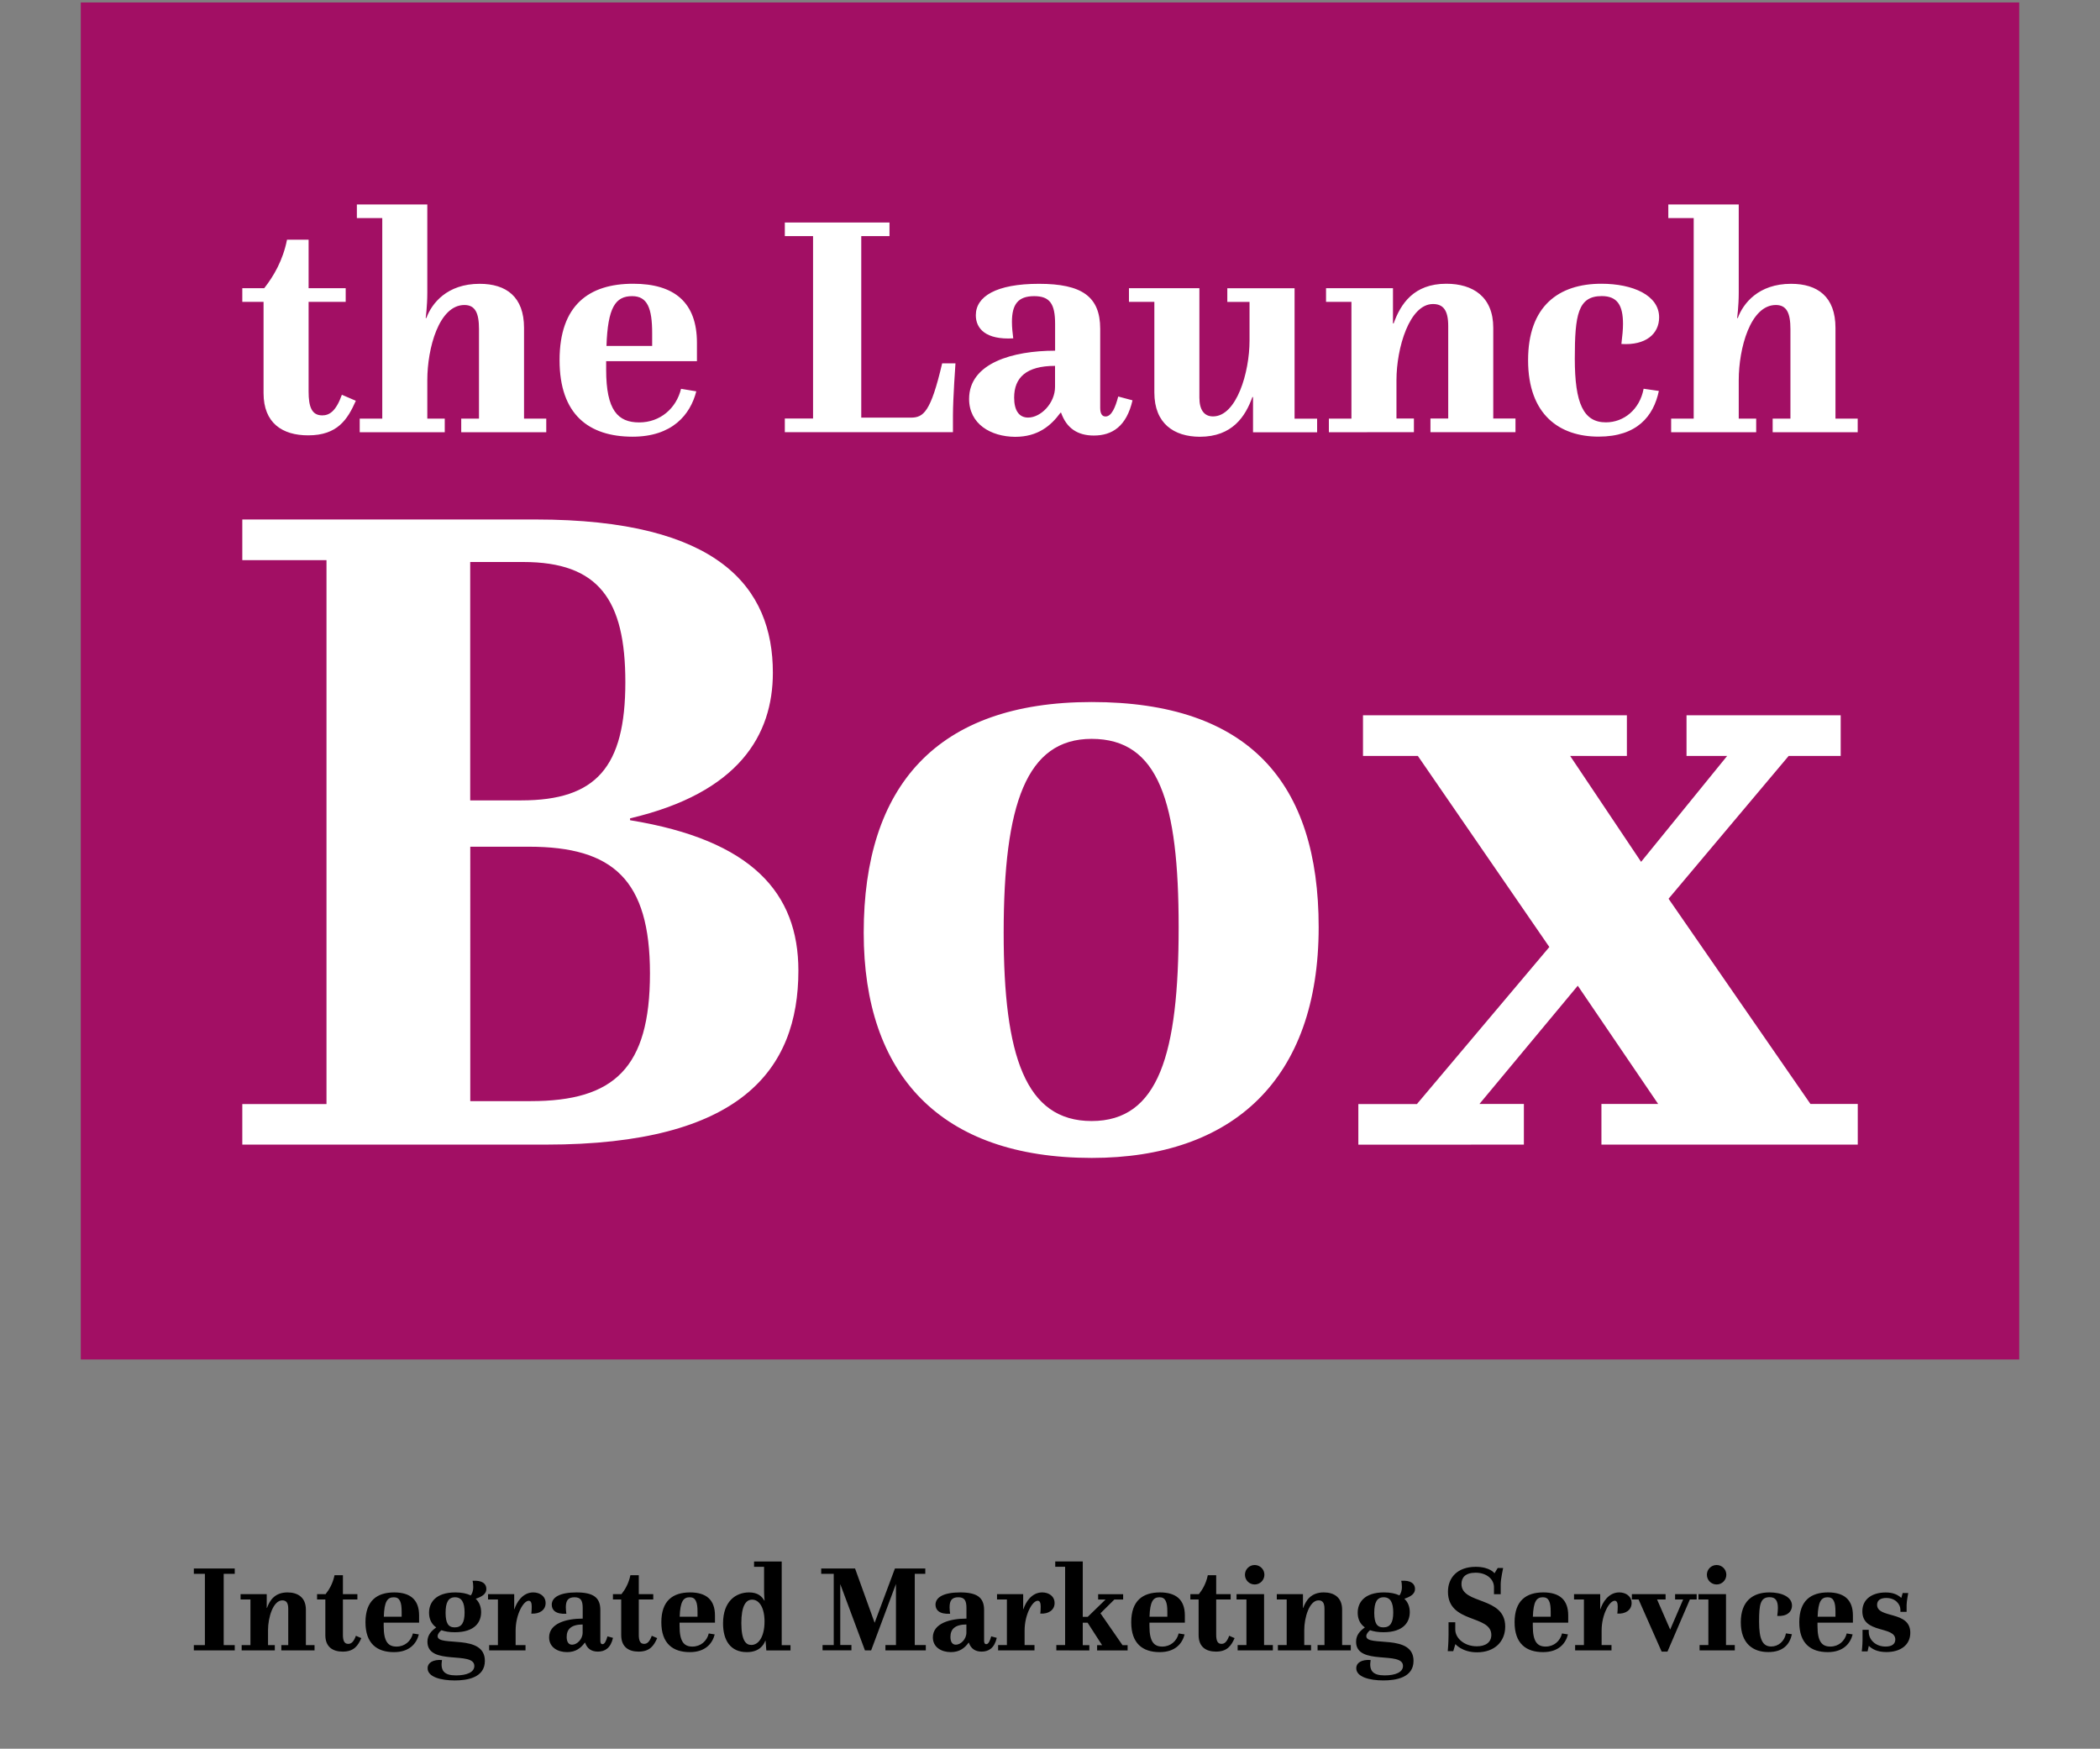<svg enable-background="new 0 0 3250 2706.2" viewBox="0 0 3250 2706.2" xmlns="http://www.w3.org/2000/svg"><rect x="0" y="0" width="3250" height="2706.2" fill="#808080" stroke="none"/><path d="m125 3.8h3000v2100h-3000z" fill="#a20f64"/><path d="m407.9 608.5v-141.4h-32.9v-21.1h33.9c14.7-18.7 29-43.2 35.3-75.1h33.4v75.1h57.4v21.1h-57.4v138.9c0 23.6 4.9 36.8 21.1 36.8 10.8 0 21.1-5.9 30.4-31.9l21.6 9.3c-12.8 29-28.5 53.5-73.6 53.5-40.2.1-69.2-19.1-69.2-65.2zm148.8 60.4v-21.1h34.9v-310.3h-39.3v-21.1h109v136.5c0 21.1-2.5 39.3-2.5 39.3h1c8.3-22.6 31.9-53 82.5-53 41.2 0 68.7 20.1 68.7 68.2v140.4h34.4v21.1h-131.6v-21.1h27.5v-138.5c0-25-5.9-37.3-22.6-37.3-39.3 0-57.4 66.8-57.4 116.4v59.4h27v21.1zm309.3-111.5c0-85.4 45.7-118.3 113.9-118.3 63.8 0 98.7 29 98.7 91.3v28.5h-140.5v13.3c0 62.8 18.2 81.5 51.1 81.5 32.4 0 57.4-21.6 64.8-52l23.6 3.9c-9.3 36.3-37.3 70.2-98.7 70.2-67.8-.1-112.9-34.4-112.9-118.4zm72.6-22.1h70.7v-19.6c0-38.8-7.4-57.4-30.9-57.4-26-.1-37.8 17.6-39.8 77zm394.3 111h76.6c19.6 0 30.9-8.3 48.6-84h20.6s-3.9 54-3.9 81v25.5h-260.2v-21.1h43.7v-282.3h-43.7v-21.1h162v21.1h-43.7zm166.9-29c0-55.5 67.8-74.6 133.1-74.6v-41.7c0-30.9-8.3-42.7-32.4-42.7-25 0-34.4 12.8-34.4 39.8 0 9.3 1 16.7 2 25.5-42.7 2.5-57.9-15.2-57.9-35.8 0-29 31.4-48.6 97.7-48.6s94.8 19.6 94.8 69.7v122.3c0 9.8 3.4 13.3 8.3 13.3 9.3 0 15.2-14.2 19.6-30.9l22.1 5.9c-9.3 40.3-31.4 54.5-59.9 54.5-25 0-42.2-11.3-50.6-35.3h-1c-14.7 20.1-34.9 37.3-70.2 37.3-37.8-.3-71.2-19.9-71.2-58.7zm69.7-2c0 19.6 7.4 30.9 21.6 30.9 19.6 0 41.7-22.1 41.7-47.6v-32.4c-44.6 0-63.3 18.2-63.3 49.1zm217-7.8v-140.4h-39.3v-21.1h109v169.4c0 18.2 6.9 29 21.1 29 36.3 0 56.5-67.8 56.5-117.3v-59.9h-34.4v-21.1h104.1v201.8h34.9v21.1h-99.2v-54.5h-1c-10.8 29.9-30.9 61.4-81.5 61.4-39.7-.2-70.2-20.3-70.2-68.4zm270.1 61.4v-21.1h34.9v-180.7h-39.3v-21.1h103.6v54.5h1c10.8-29.9 30.9-61.4 81.5-61.4 41.2 0 72.7 20.1 72.7 68.2v140.4h34.4v21.1h-131.6v-21.1h27.5v-143.3c0-24.5-7.9-33.9-23.6-33.9-36.3 0-56.5 67.8-56.5 117.8v59.4h27v21.1zm308.3-111.5c0-84 47.6-118.3 113.4-118.3 48.6 0 89.4 17.7 89.4 52 0 25.5-20.6 43.7-58.4 41.2 1.5-12.3 2.5-22.6 2.5-30.9 0-29-8.8-43.2-32.9-43.2-36.8 0-41.7 29-41.7 96.7 0 69.2 13.3 98.7 48.1 98.7 28 0 52.5-20.1 58.4-52l23.6 3.4c-8.3 39.3-33.9 70.7-93.3 70.7-60 0-109.1-33.4-109.1-118.3zm221.4 111.5v-21.1h34.9v-310.3h-39.3v-21.1h109v136.5c0 21.1-2.5 39.3-2.5 39.3h1c8.3-22.6 31.9-53 82.5-53 41.2 0 68.7 20.1 68.7 68.2v140.4h34.4v21.1h-131.6v-21.1h27.5v-138.5c0-25-5.9-37.3-22.6-37.3-39.3 0-57.4 66.8-57.4 116.4v59.4h27v21.1z" fill="#fff"/><path d="m375 1771.4v-62.9h130.3v-841.7h-130.3v-62.9h453.7c284 0 367.4 105.4 367.4 237.1 0 96.6-52.7 185.9-221 225.4v2.9c188.8 30.7 260.5 112.7 260.5 232.7 0 153.7-89.3 269.3-390.8 269.3h-469.8zm352.8-532.8h79c115.6 0 161-51.2 161-183 0-127.3-41-185.9-158.1-185.9h-82v368.9zm0 465.4h93.7c128.8 0 184.4-51.2 184.4-197.6 0-144.9-57.1-196.1-187.4-196.1h-90.7zm608.9-260.5c0-226.9 112.7-357.1 352.8-357.1 243 0 351.3 124.4 351.3 348.4 0 235.7-133.2 357.1-351.3 357.1-234.3-.1-352.8-128.9-352.8-348.4zm352.7 291.3c103.9 0 134.7-103.9 134.7-300.1 0-193.2-30.7-291.3-134.7-291.3-101 0-136.1 101-136.1 300.1 0 190.3 33.6 291.3 136.1 291.3zm412.8 36.6v-62.9h90.7l204.9-243-203.5-295.7h-84.9v-62.9h408.4v62.9h-87.8l109.8 163.9 133.2-163.9h-62.9v-62.9h238.6v62.9h-80.5l-185.9 221 219.6 317.6h73.2v62.9h-396.7v-62.9h87.8l-124.4-183-152.2 183h68.8v62.9z" fill="#fff"/><path d="m300 2554v-8.2h17.1v-110.3h-17.1v-8.2h63.3v8.2h-17.1v110.3h17.1v8.2zm74 0v-8.2h13.6v-70.6h-15.3v-8.2h40.5v21.3h.4c4.2-11.7 12.1-24 31.8-24 16.1 0 28.4 7.9 28.4 26.7v54.8h13.4v8.2h-51.4v-8.2h10.7v-56c0-9.6-3.1-13.2-9.2-13.2-14.2 0-22.1 26.5-22.1 46v23.2h10.5v8.2zm129.5-23.6v-55.2h-12.8v-8.2h13.2c5.8-7.3 11.3-16.9 13.8-29.3h13v29.3h22.4v8.2h-22.4v54.3c0 9.2 1.9 14.4 8.2 14.4 4.2 0 8.2-2.3 11.9-12.5l8.4 3.6c-5 11.3-11.1 20.9-28.8 20.9-15.6 0-26.9-7.4-26.9-25.5zm62.1-19.9c0-33.4 17.8-46.2 44.5-46.2 24.9 0 38.5 11.3 38.5 35.7v11.1h-54.8v5.2c0 24.5 7.1 31.8 19.9 31.8 12.7 0 22.4-8.4 25.3-20.3l9.2 1.5c-3.6 14.2-14.6 27.4-38.5 27.4-26.5 0-44.1-13.4-44.1-46.2zm28.4-8.6h27.6v-7.7c0-15.1-2.9-22.4-12.1-22.4-10.2 0-14.8 6.9-15.5 30.1zm67.5 38.7c0-10.5 6.1-16.7 13.6-22.1-8.1-5.8-11.1-14-11.1-22.8 0-15.3 9.8-31.4 40.8-31.4 10 0 17.6 1.7 23.8 4.6 1.7-2.3 3.8-6.3 3.8-13 0-4-.4-7.3-1-9.6 14.8-1 21.3 4.4 21.3 12.7 0 7.7-6.9 11.9-16.5 15.1 5.8 5.4 8.4 12.8 8.4 20.7 0 15-9.2 31.1-40.8 31.1-8.4 0-15.1-1.2-20.7-3.1-2.7 2.3-5.8 5.6-5.8 9.2 0 17.1 73.1-4.6 73.1 38.2 0 26.1-27.4 30.3-46.6 30.3-21.5 0-42-5.4-42-18.8 0-8.8 8.6-13.8 22.2-12.8-2.7 16.7 3.5 23.8 21.7 23.8 16.9 0 28.4-5 28.4-14.6 0-23.9-72.6.3-72.6-37.5zm42.2-22.2c10.7 0 15.3-7.3 15.3-23 0-15.5-4.4-23.6-14.8-23.6s-14.6 7.9-14.6 24.2c.1 15.8 4.1 22.4 14.1 22.4zm53.3 35.6v-8.2h13.6v-70.6h-15.3v-8.2h40.5v23.2h.4c3.1-10 12.3-25.9 29-25.9 10.4 0 19.2 5.9 19.2 16.5 0 10.9-9.6 17.1-22.1 16.3.4-3.5.6-6.9.6-10.9 0-5-1-9-4.6-9-8.4 0-20.3 21.5-20.3 46v22.6h15.3v8.2zm92.8-20.1c0-21.7 26.5-29.1 52-29.1v-16.3c0-12.1-3.3-16.7-12.7-16.7-9.8 0-13.4 5-13.4 15.5 0 3.6.4 6.5.8 10-16.7 1-22.6-5.9-22.6-14 0-11.3 12.3-19 38.2-19s37 7.7 37 27.2v47.7c0 3.8 1.3 5.2 3.3 5.2 3.6 0 5.9-5.6 7.7-12.1l8.6 2.3c-3.6 15.7-12.3 21.3-23.4 21.3-9.8 0-16.5-4.4-19.8-13.8h-.5c-5.8 7.9-13.6 14.6-27.4 14.6-14.8 0-27.8-7.7-27.8-22.8zm27.2-.8c0 7.7 2.9 12.1 8.4 12.1 7.7 0 16.3-8.6 16.3-18.6v-12.7c-17.4.1-24.7 7.1-24.7 19.2zm84.4-2.7v-55.2h-12.8v-8.2h13.2c5.8-7.3 11.3-16.9 13.8-29.3h13v29.3h22.4v8.2h-22.4v54.3c0 9.2 1.9 14.4 8.2 14.4 4.2 0 8.2-2.3 11.9-12.5l8.4 3.6c-5 11.3-11.1 20.9-28.8 20.9-15.6 0-26.9-7.4-26.9-25.5zm62.1-19.9c0-33.4 17.8-46.2 44.5-46.2 24.9 0 38.5 11.3 38.5 35.7v11.1h-54.8v5.2c0 24.5 7.1 31.8 19.9 31.8 12.7 0 22.4-8.4 25.3-20.3l9.2 1.5c-3.6 14.2-14.6 27.4-38.5 27.4-26.4 0-44.1-13.4-44.1-46.2zm28.4-8.6h27.6v-7.7c0-15.1-2.9-22.4-12.1-22.4-10.1 0-14.7 6.9-15.5 30.1zm67.1 10.3c0-34.3 19.8-47.9 40.3-47.9 13.2 0 19.6 5.8 23.6 12.7h.4s-.8-7.7-.8-15.1v-37.2h-15.5v-8.2h42.8v129.4h13.6v8.2h-37.4l-1.2-15h-.4c-2.5 6.5-9.2 17.6-28.6 17.6-25.5 0-36.8-18.4-36.8-44.5zm43.7 33.4c12.3 0 20.5-14.4 20.5-36.2 0-21.5-8.1-33.9-19.2-33.9-9.6 0-16.7 9.4-16.7 36.4.1 27.2 7.2 33.7 15.4 33.7zm110.3 8.4v-8.2h17.3v-110.3h-19.4v-8.2h52.4l30.3 84 31.4-84h47v8.2h-16.3v110.3h17.1v8.2h-62.5v-8.2h16.3v-94.6l-38.4 102.8h-9.6l-38.2-102.6v94.3h17.3v8.2h-44.7zm170.7-20.1c0-21.7 26.5-29.1 52-29.1v-16.3c0-12.1-3.3-16.7-12.7-16.7-9.8 0-13.4 5-13.4 15.5 0 3.6.4 6.5.8 10-16.7 1-22.6-5.9-22.6-14 0-11.3 12.3-19 38.2-19s37 7.7 37 27.2v47.7c0 3.8 1.3 5.2 3.3 5.2 3.6 0 5.9-5.6 7.7-12.1l8.6 2.3c-3.6 15.7-12.3 21.3-23.4 21.3-9.8 0-16.5-4.4-19.8-13.8h-.4c-5.8 7.9-13.6 14.6-27.4 14.6-14.9 0-27.9-7.7-27.9-22.8zm27.2-.8c0 7.7 2.9 12.1 8.4 12.1 7.7 0 16.3-8.6 16.3-18.6v-12.7c-17.4.1-24.7 7.1-24.7 19.2zm73.8 20.9v-8.2h13.6v-70.6h-15.3v-8.2h40.5v23.2h.4c3.1-10 12.3-25.9 29-25.9 10.4 0 19.2 5.9 19.2 16.5 0 10.9-9.6 17.1-22.1 16.3.4-3.5.6-6.9.6-10.9 0-5-1-9-4.6-9-8.4 0-20.3 21.5-20.3 46v22.6h15.3v8.2zm90.1 0v-8.2h13.6v-121.2h-15.3v-8.2h42.6v85.7h7.7l27.6-26.8h-11.5v-8.2h38.7v8.2h-13.6l-21.5 21.3 34.1 49.3h7.9v8.2h-47.2v-8.2h7.7l-22.4-34.7h-7.5v34.7h10.2v8.2zm115.9-43.5c0-33.4 17.8-46.2 44.5-46.2 24.9 0 38.5 11.3 38.5 35.7v11.1h-54.8v5.2c0 24.5 7.1 31.8 19.9 31.8 12.7 0 22.4-8.4 25.3-20.3l9.2 1.5c-3.6 14.2-14.6 27.4-38.5 27.4-26.5 0-44.1-13.4-44.1-46.2zm28.3-8.6h27.6v-7.7c0-15.1-2.9-22.4-12.1-22.4-10.1 0-14.7 6.9-15.5 30.1zm76 28.5v-55.2h-12.8v-8.2h13.2c5.8-7.3 11.3-16.9 13.8-29.3h13v29.3h22.4v8.2h-22.4v54.3c0 9.2 1.9 14.4 8.2 14.4 4.2 0 8.2-2.3 11.9-12.5l8.4 3.6c-5 11.3-11.1 20.9-28.8 20.9-15.6 0-26.9-7.4-26.9-25.5zm60.4 23.6v-8.2h13.6v-70.6h-15.3v-8.2h42.6v78.8h13.6v8.2zm11.3-117.1c0-8.2 6.7-15 15.1-15 8.2 0 15 6.7 15 15 0 8.4-6.7 15.1-15 15.1-8.4 0-15.1-6.7-15.1-15.1zm51 117.1v-8.2h13.6v-70.6h-15.3v-8.2h40.5v21.3h.4c4.2-11.7 12.1-24 31.8-24 16.1 0 28.4 7.9 28.4 26.7v54.8h13.4v8.2h-51.4v-8.2h10.7v-56c0-9.6-3.1-13.2-9.2-13.2-14.2 0-22.1 26.5-22.1 46v23.2h10.5v8.2zm121-13.4c0-10.5 6.1-16.7 13.6-22.1-8.1-5.8-11.1-14-11.1-22.8 0-15.3 9.8-31.4 40.8-31.4 10 0 17.6 1.7 23.8 4.6 1.7-2.3 3.8-6.3 3.8-13 0-4-.4-7.3-1-9.6 14.8-1 21.3 4.4 21.3 12.7 0 7.7-6.9 11.9-16.5 15.1 5.8 5.4 8.4 12.8 8.4 20.7 0 15-9.2 31.1-40.8 31.1-8.4 0-15.1-1.2-20.7-3.1-2.7 2.3-5.8 5.6-5.8 9.2 0 17.1 73.1-4.6 73.1 38.2 0 26.1-27.4 30.3-46.6 30.3-21.5 0-42-5.4-42-18.8 0-8.8 8.6-13.8 22.2-12.8-2.7 16.7 3.5 23.8 21.7 23.8 16.9 0 28.4-5 28.4-14.6.1-23.9-72.6.3-72.6-37.5zm42.2-22.2c10.7 0 15.3-7.3 15.3-23 0-15.5-4.4-23.6-14.8-23.6s-14.6 7.9-14.6 24.2c.1 15.8 4.1 22.4 14.1 22.4zm99.7 36.6s1.2-12.8 1.2-24.7v-19.8h10.4v11.3c0 13 13.6 25.9 33.4 25.9 12.8 0 22.4-5.6 22.4-17.6 0-31.6-67.1-17.3-67.1-66.9 0-21.5 14.4-38.5 43-38.5 22.1 0 29 10 29 10l5-8.2h8.4s-3.8 17.5-3.8 24.7v15.9h-10.4v-10.9c0-12.3-11.3-22.4-28.4-22.4-16.1 0-21.9 7.7-21.9 17.5 0 32.2 67.7 18.6 67.7 65.8 0 23.2-16.3 39.9-43.7 39.9-23 0-33.4-12.7-33.4-12.7l-3.3 10.9h-8.5zm103.4-44.5c0-33.4 17.8-46.2 44.5-46.2 24.9 0 38.5 11.3 38.5 35.7v11.1h-54.8v5.2c0 24.5 7.1 31.8 19.9 31.8 12.7 0 22.4-8.4 25.3-20.3l9.2 1.5c-3.6 14.2-14.6 27.4-38.5 27.4-26.5 0-44.1-13.4-44.1-46.2zm28.3-8.6h27.6v-7.7c0-15.1-2.9-22.4-12.1-22.4-10.1 0-14.7 6.9-15.5 30.1zm65.4 52.1v-8.2h13.6v-70.6h-15.3v-8.2h40.5v23.2h.4c3.1-10 12.3-25.9 29-25.9 10.4 0 19.2 5.9 19.2 16.5 0 10.9-9.6 17.1-22.1 16.3.4-3.5.6-6.9.6-10.9 0-5-1-9-4.6-9-8.4 0-20.3 21.5-20.3 46v22.6h15.3v8.2zm133.9 1.9-35.7-80.7h-10.4v-8.2h52.2v8.2h-13.2l20.3 46.6 20.1-46.6h-12.5v-8.2h33.4v8.2h-10.5l-34.7 80.7zm58.7-1.9v-8.2h13.6v-70.6h-15.3v-8.2h42.6v78.8h13.6v8.2zm11.3-117.1c0-8.2 6.7-15 15.1-15 8.2 0 15 6.7 15 15 0 8.4-6.7 15.1-15 15.1-8.4 0-15.1-6.7-15.1-15.1zm52.5 73.6c0-32.8 18.6-46.2 44.3-46.2 19 0 34.9 6.9 34.9 20.3 0 10-8.1 17.1-22.8 16.1.6-4.8 1-8.8 1-12.1 0-11.3-3.5-16.9-12.8-16.9-14.4 0-16.3 11.3-16.3 37.8 0 27 5.2 38.5 18.8 38.5 10.9 0 20.5-7.9 22.8-20.3l9.2 1.3c-3.3 15.3-13.2 27.6-36.4 27.6-23.5.1-42.7-12.9-42.7-46.1zm90.5 0c0-33.4 17.8-46.2 44.5-46.2 24.9 0 38.5 11.3 38.5 35.7v11.1h-54.8v5.2c0 24.5 7.1 31.8 19.9 31.8 12.7 0 22.4-8.4 25.3-20.3l9.2 1.5c-3.6 14.2-14.6 27.4-38.5 27.4-26.4 0-44.1-13.4-44.1-46.2zm28.4-8.6h27.6v-7.7c0-15.1-2.9-22.4-12.1-22.4-10.1 0-14.7 6.9-15.5 30.1zm68.3 53.9s1.2-10 1.2-18.2v-15.4h9.6v3.3c0 11.3 9.8 22.6 26.1 22.6 9.2 0 15-3.6 15-10.9 0-21.5-51-8.4-51-43.7 0-19.2 15.7-29.1 36.1-29.1 10.5 0 17.8 2.7 24.2 8.4l2.1-7.5h8.6s-2.5 13.2-2.5 18.2v10.9h-9.6v-3.3c0-8.1-7.3-18.2-21.9-18.2-8.1 0-14.2 3.1-14.2 10.5 0 21.9 51.4 8.6 51.4 43.3 0 19-15.1 29.9-37 29.9-14.4 0-22.2-4.8-27.2-9.6l-1.9 8.6h-9z"/></svg>